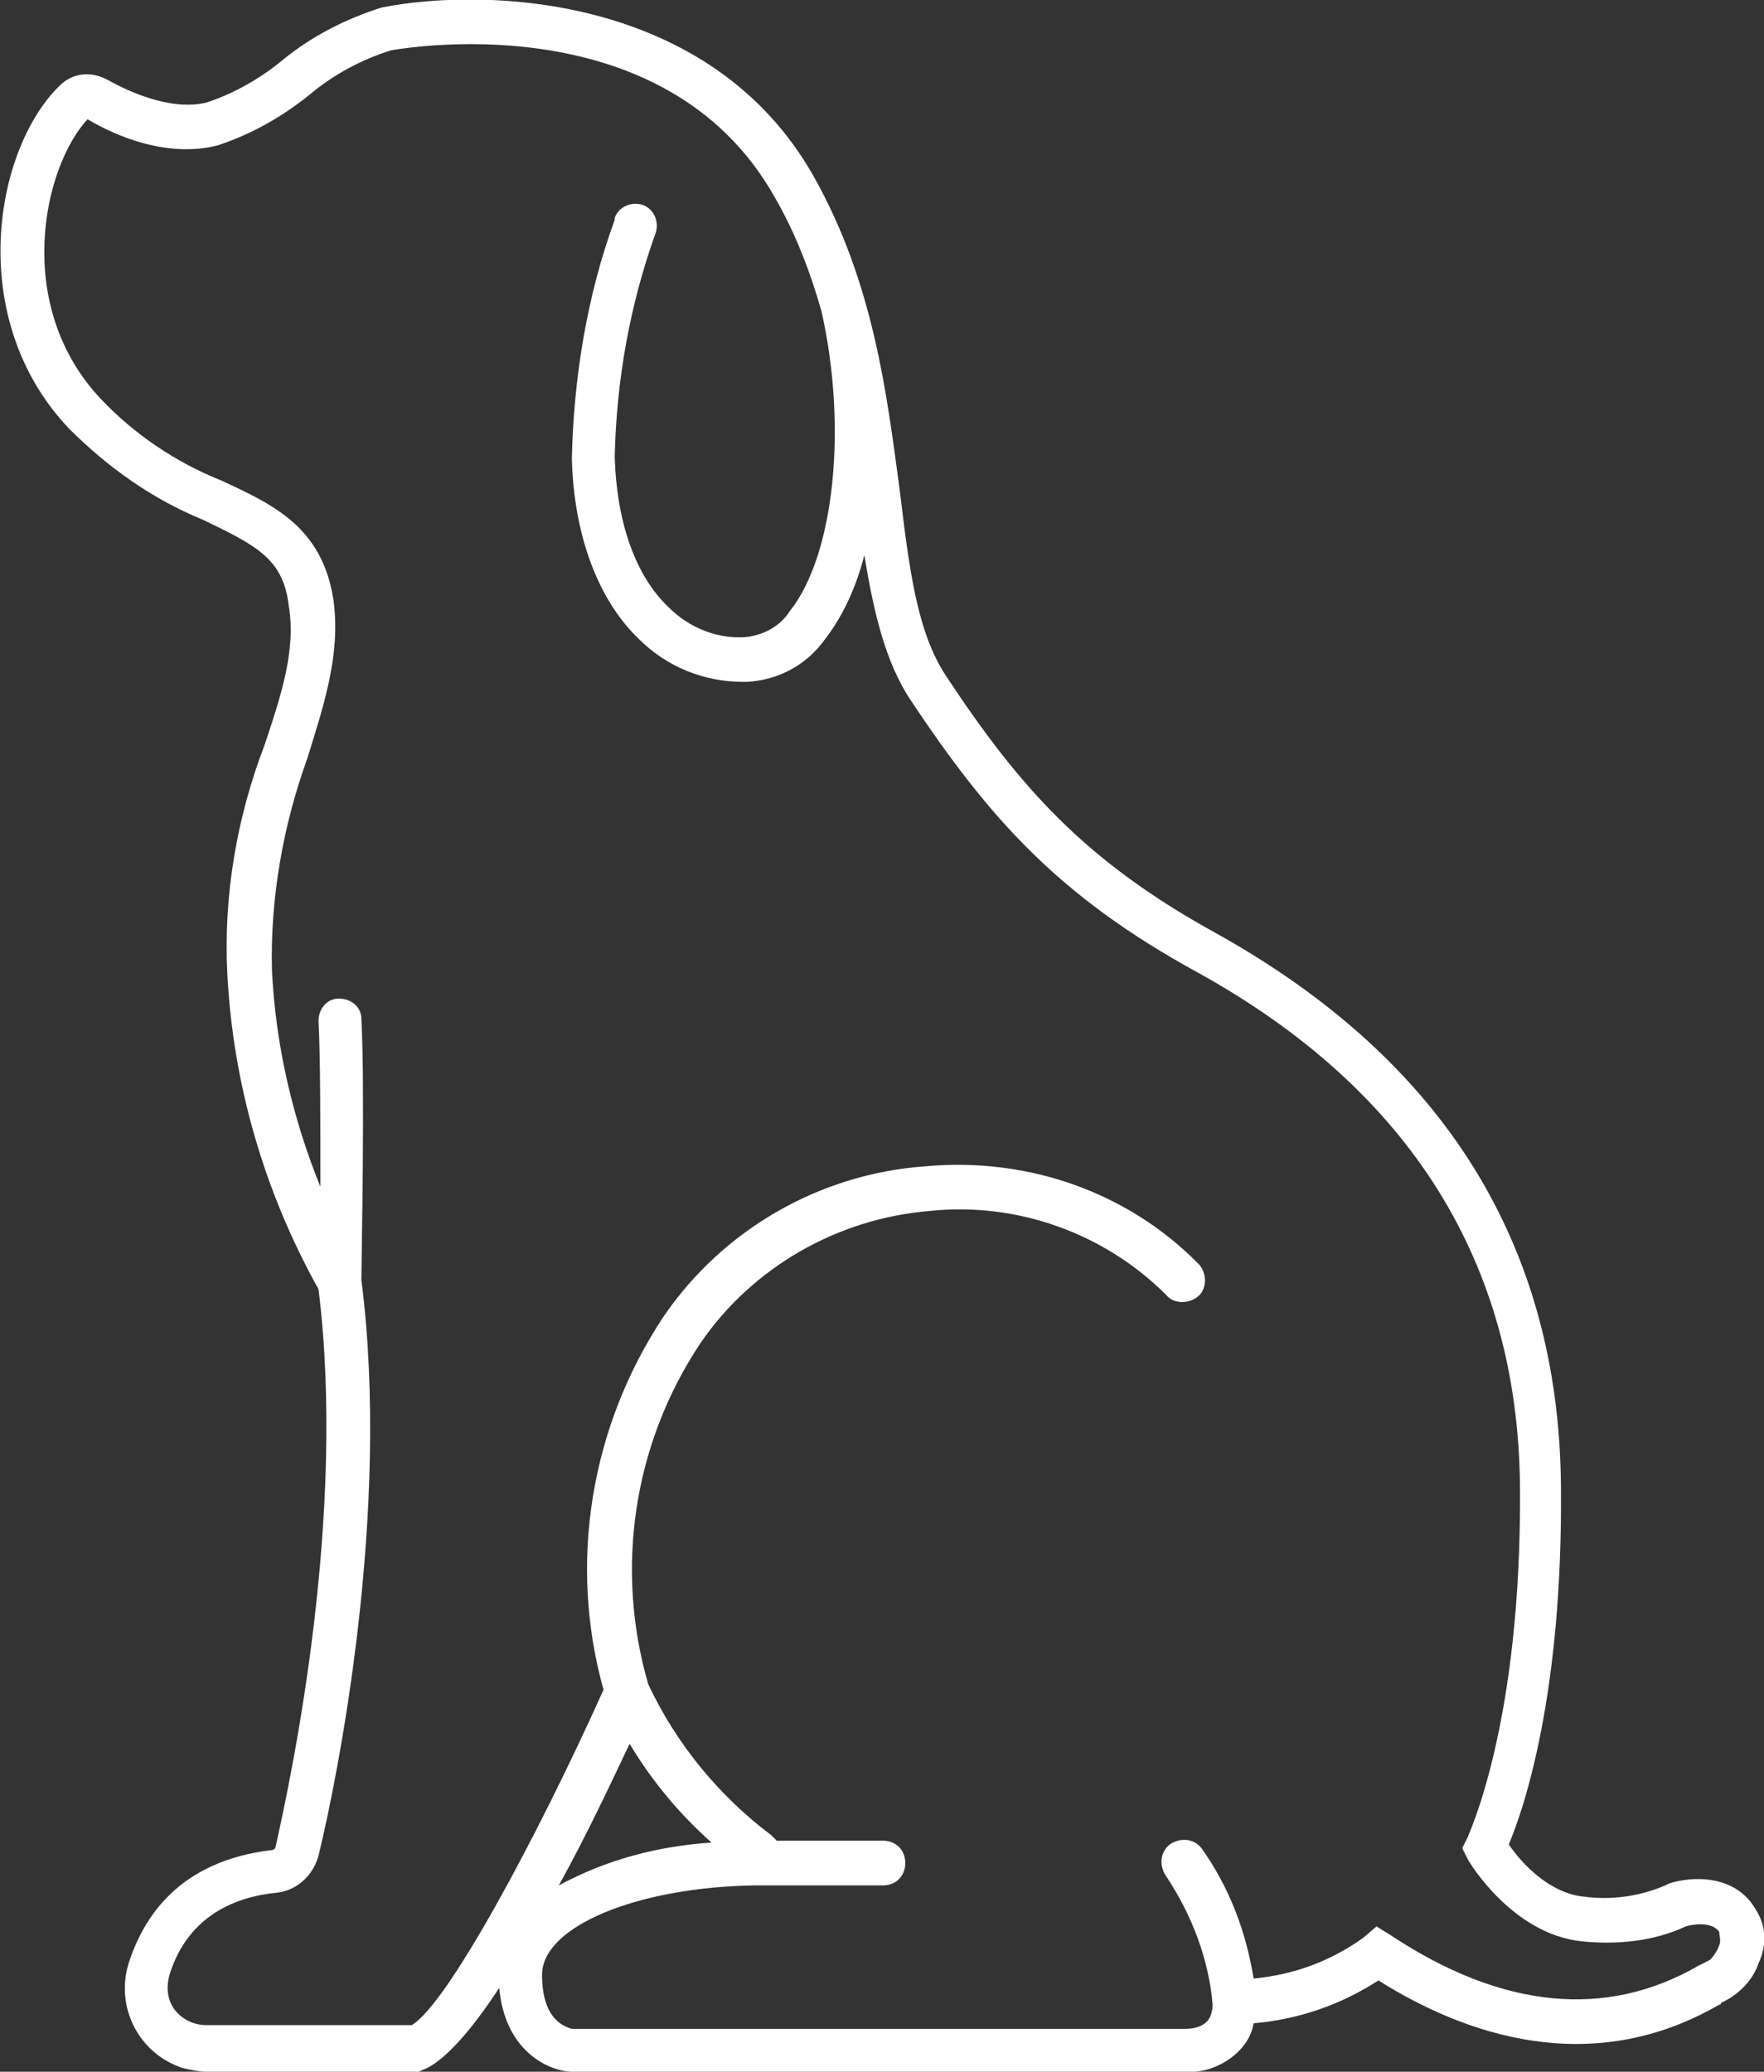 <?xml version="1.0" encoding="utf-8"?>
<!-- Generator: Adobe Illustrator 28.1.0, SVG Export Plug-In . SVG Version: 6.00 Build 0)  -->
<svg version="1.1" id="Layer_1" xmlns="http://www.w3.org/2000/svg" xmlns:xlink="http://www.w3.org/1999/xlink" x="0px" y="0px"
	 viewBox="0 0 94.7 111.2" style="enable-background:new 0 0 94.7 111.2;" xml:space="preserve">
<rect x="0" y="0" width="94.7" height="111.2" fill="#333333" stroke="none"/>
<style type="text/css">
	.st0{fill:#FFFFFF;}
</style>
<path id="Path_82725" class="st0" d="M33.8,93.6c1.2,2,2.7,3.8,4.4,5.3c-2.9,0.2-5.6,0.9-8.2,2.3C31.5,98.5,32.8,95.7,33.8,93.6
	 M92.3,104.4c-0.1,0.3-0.3,0.6-0.5,0.8c-0.2,0.1-0.4,0.2-0.6,0.3c-5,2.9-10.6,2.3-16.5-1.6l-0.8-0.5l-0.7,0.6
	c-1.8,1.3-3.8,2-5.9,2.2c-0.4-2.5-1.3-4.9-2.8-7c-0.4-0.5-1.1-0.6-1.7-0.2c-0.5,0.4-0.6,1.1-0.2,1.7c1.4,2.1,2.3,4.5,2.5,6.9l0,0v0
	c0,0.3-0.1,0.7-0.3,0.9c-0.3,0.3-0.7,0.4-1.2,0.4H30.7c-0.3-0.1-1.6-0.4-1.6-2.9c0-2.6,5.1-4.7,11.4-4.8h6.9c0.7,0,1.2-0.5,1.2-1.2
	c0-0.7-0.5-1.2-1.2-1.2h-5.7c-0.1-0.1-0.2-0.2-0.3-0.3c-2.8-2.1-5.1-4.9-6.6-8.1C33,84.2,34,77.5,37.6,72.1C40.4,68,45,65.4,49.9,65
	c4.7-0.5,9.4,1.2,12.7,4.5c0.4,0.5,1.2,0.5,1.7,0.1c0.5-0.4,0.5-1.2,0.1-1.7l0,0c-3.8-3.9-9.2-5.8-14.7-5.3
	c-5.7,0.4-10.9,3.4-14.1,8.1c-3.9,5.9-5.1,13.2-3.2,20c-3.6,8-8.4,16.9-10.3,18h-11c-0.7,0-1.3-0.3-1.7-0.8
	c-0.4-0.5-0.5-1.2-0.3-1.9c0.8-2.6,2.8-4.1,5.7-4.4c1.1-0.1,2-0.9,2.3-2c1-4.1,3.9-18.4,2.3-30.9c0-0.9,0.2-10.4,0-14
	c0-0.7-0.6-1.1-1.2-1.1c-0.7,0-1.1,0.6-1.1,1.2l0,0c0.1,1.9,0.1,5.7,0.1,8.9c-1.5-3.7-2.4-7.6-2.6-11.6c-0.1-3.9,0.6-7.8,1.9-11.4
	c0.9-2.9,1.8-5.6,1.4-8.5c-0.6-3.9-3.2-5.1-6-6.4c-2.5-1-4.7-2.5-6.5-4.4C0.7,16.4,2.3,9,4.7,6.4c1.5,0.9,4.3,2.1,7,1.4
	c1.8-0.6,3.4-1.5,4.9-2.7C17.9,4,19.4,3.2,21,2.7c0.1,0,14.6-2.8,20.6,7.9c1.1,1.9,1.9,4,2.5,6.1c1.4,6.2,0.7,13.1-1.7,16.1
	c-0.5,0.8-1.4,1.3-2.4,1.4c-1.5,0.1-3-0.5-4.1-1.6c-1.8-1.7-2.8-4.6-2.9-8.1c0.1-4.1,0.8-8.1,2.2-12c0.2-0.6-0.1-1.3-0.7-1.5
	c-0.6-0.2-1.3,0.1-1.5,0.7c0,0,0,0,0,0.1c-1.5,4.1-2.2,8.5-2.3,12.8c0.1,4.1,1.4,7.6,3.6,9.7c1.5,1.5,3.5,2.3,5.6,2.3h0.2
	c1.7-0.1,3.2-0.9,4.2-2.3c1-1.3,1.7-2.9,2.1-4.5c0.5,3,1.1,5.7,2.5,7.8c4.2,6.3,7.9,10.5,15.4,14.6c11.4,6.3,17.2,15.6,17.3,27.6
	c0.1,12.8-2.8,18.7-2.8,18.8l-0.3,0.6l0.3,0.6c0.1,0.2,2.4,4,6.1,4.4c1.9,0.2,3.9,0,5.6-0.8c0.3-0.1,1.4-0.3,1.8,0.3
	C92.3,103.9,92.4,104.2,92.3,104.4 M94.2,102.4c-1.1-1.8-3.4-1.7-4.6-1.3l-0.2,0.1c-1.4,0.6-2.9,0.8-4.4,0.6c-1.9-0.2-3.4-1.9-4-2.8
	c0.8-1.9,2.9-8,2.8-19.2c-0.1-13-6.3-22.9-18.5-29.7c-7.1-3.9-10.6-7.9-14.5-13.8c-1.6-2.4-2-5.9-2.5-10c-0.7-5.2-1.4-11.1-4.6-16.8
	C38.2-0.3,26.1-0.7,20.5,0.4c-1.9,0.6-3.7,1.5-5.3,2.8c-1.2,1-2.6,1.8-4.1,2.3c-2,0.5-4.4-0.7-5.3-1.2C4.9,3.8,3.9,3.9,3.2,4.6l0,0
	C-0.3,8-1.9,17.1,3.7,23c2.1,2.1,4.5,3.8,7.2,4.9c2.9,1.4,4.3,2.1,4.6,4.6c0.4,2.4-0.4,4.8-1.3,7.5c-1.5,3.9-2.2,8.1-2,12.2
	c0.3,6,2,11.8,4.9,17c1.5,12.1-1.4,25.9-2.3,29.9c0,0.1-0.1,0.2-0.2,0.2c-5,0.6-6.9,3.6-7.7,6.1c-0.7,2.3,0.5,4.8,2.9,5.6
	c0.4,0.1,0.9,0.2,1.3,0.2h11.4l0.2-0.1c1.1-0.4,2.6-2.1,4.1-4.4c0.3,3.3,2.5,4.4,3.8,4.5h33c1.1,0.1,2.2-0.4,2.9-1.1
	c0.4-0.4,0.7-0.9,0.8-1.5c2.4-0.2,4.7-1,6.7-2.3c4.6,2.9,11.4,5.3,18.3,1.3c0.1,0,0.1-0.1,0.1-0.1c0.9-0.4,1.7-1.2,2-2.1
	C94.9,104.3,94.8,103.3,94.2,102.4"/>
</svg>

